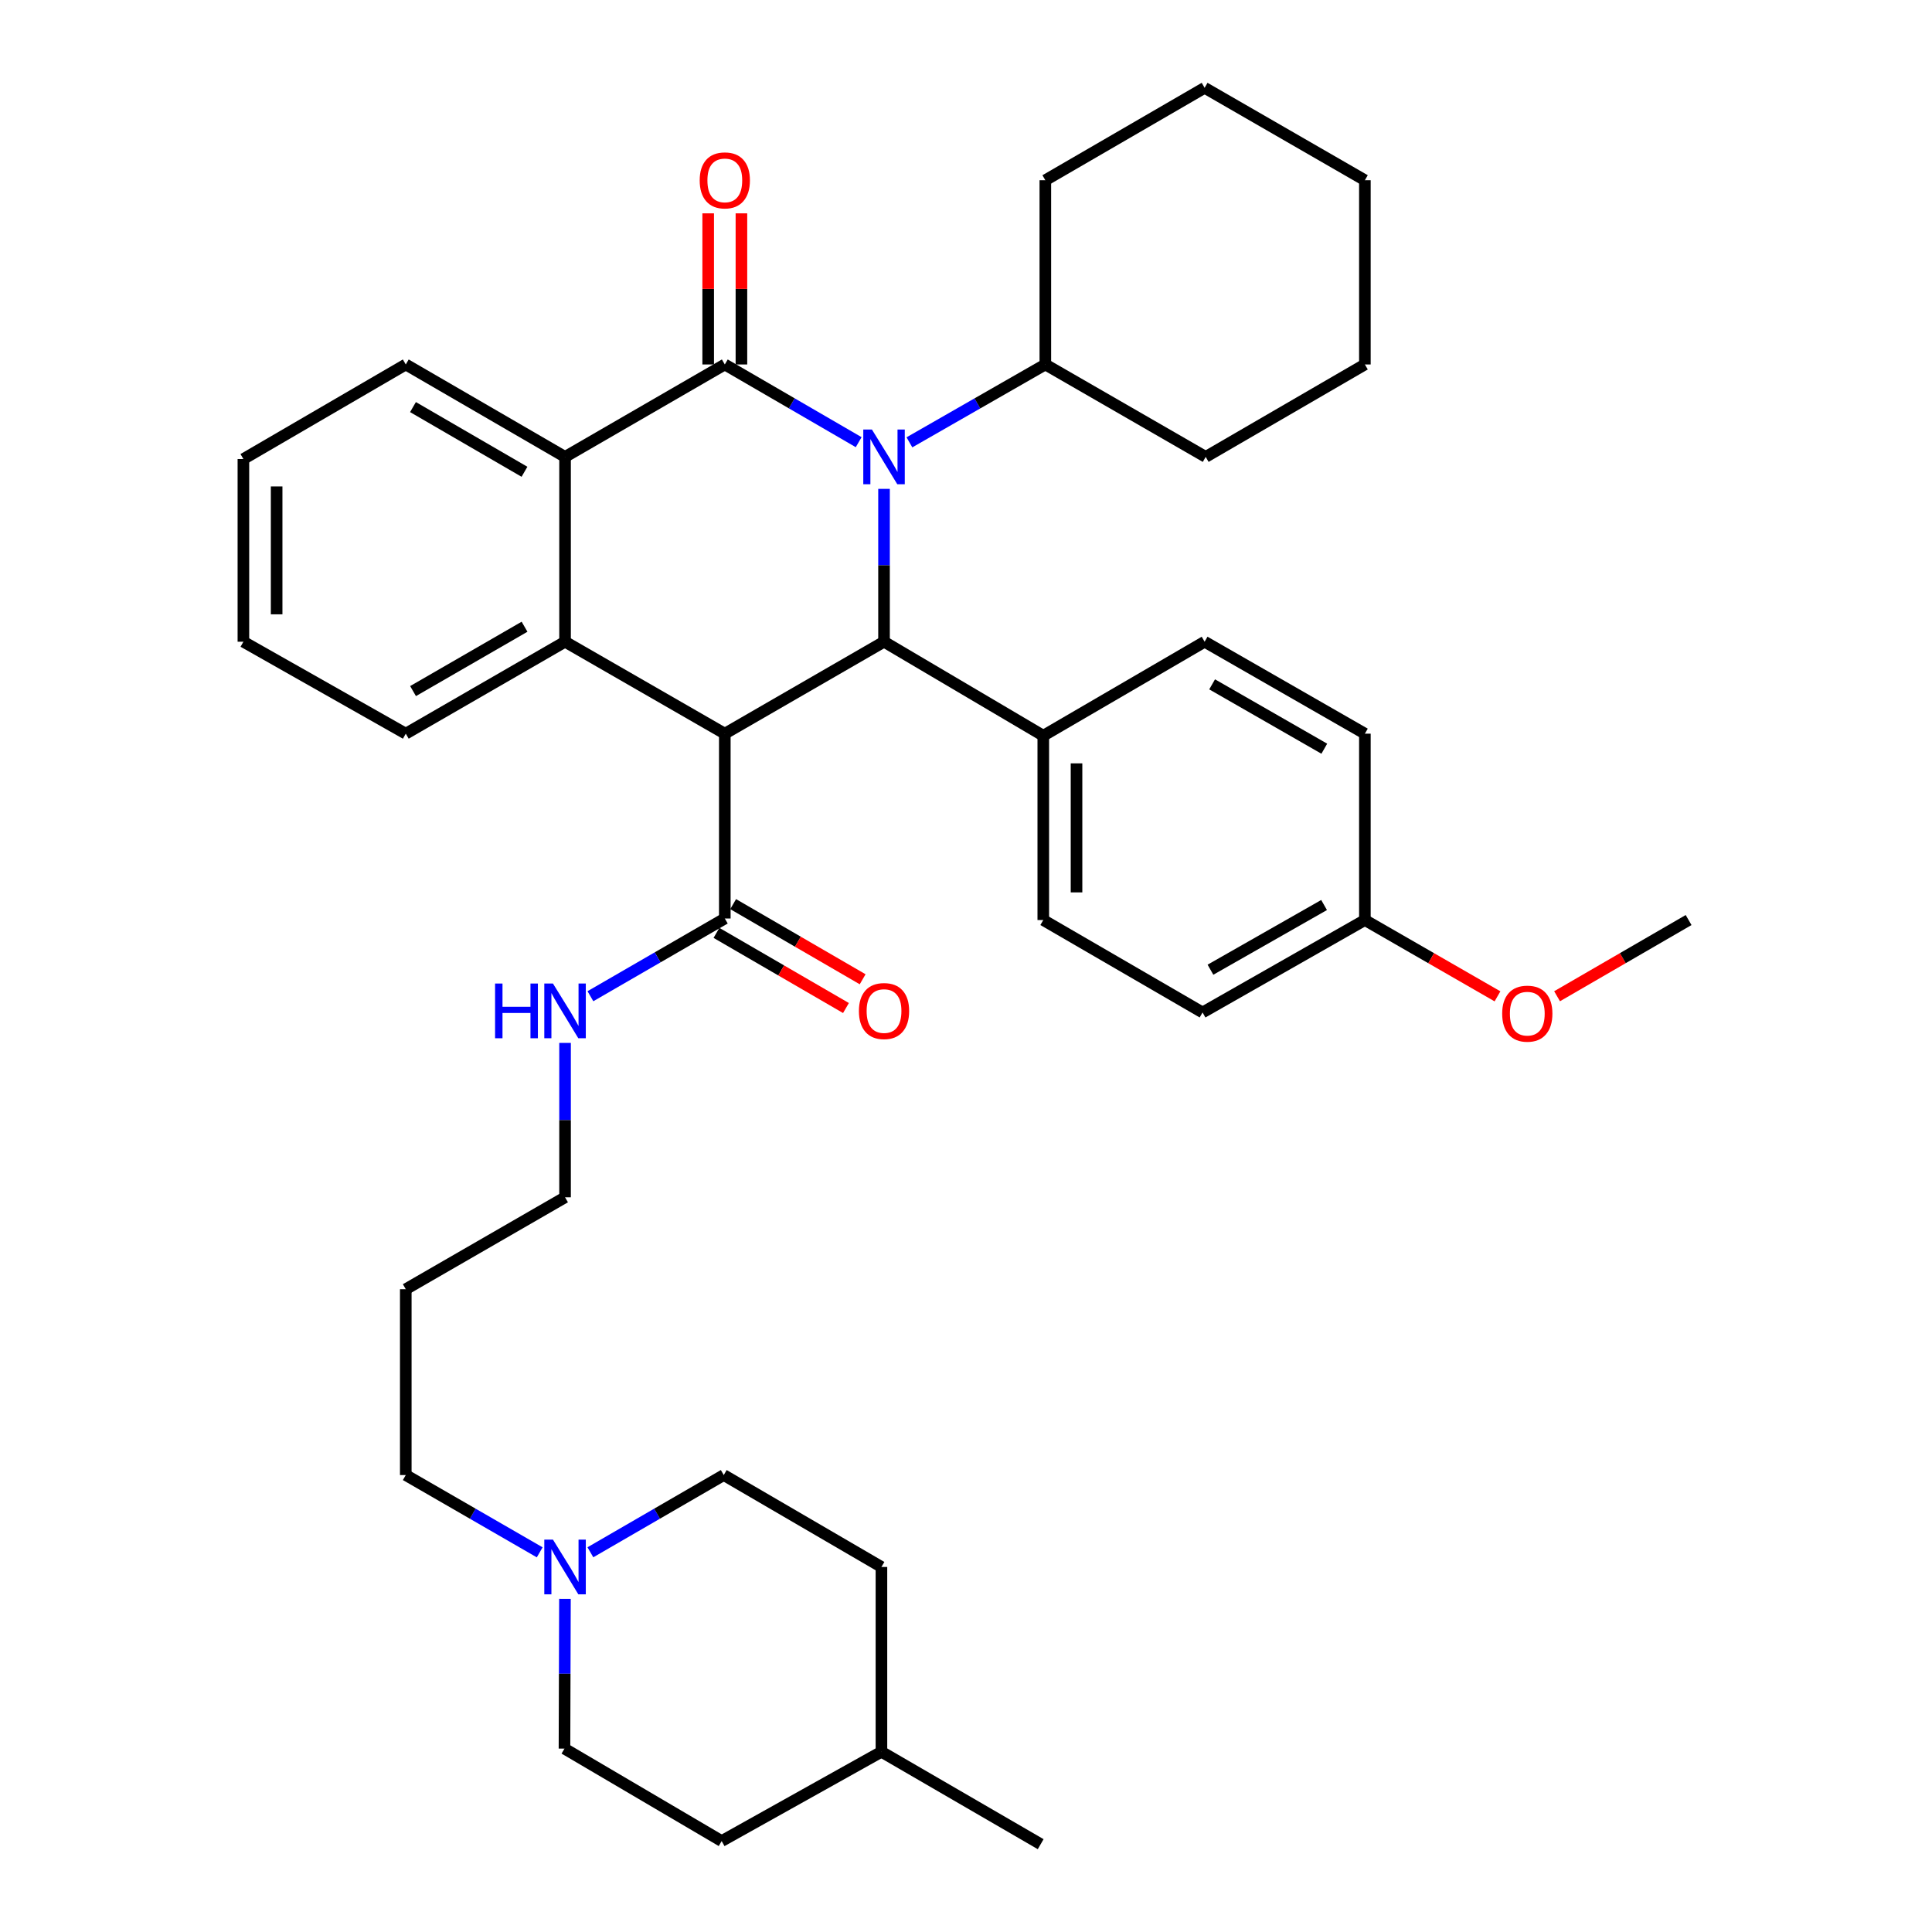 <?xml version='1.0' encoding='iso-8859-1'?>
<svg version='1.1' baseProfile='full'
              xmlns='http://www.w3.org/2000/svg'
                      xmlns:rdkit='http://www.rdkit.org/xml'
                      xmlns:xlink='http://www.w3.org/1999/xlink'
                  xml:space='preserve'
width='1000px' height='1000px' viewBox='0 0 1000 1000'>
<!-- END OF HEADER -->
<rect style='opacity:1.0;fill:#FFFFFF;stroke:none' width='1000' height='1000' x='0' y='0'> </rect>
<path class='bond-0' d='M 444.448,228.87 L 409.804,208.759' style='fill:none;fill-rule:evenodd;stroke:#0000FF;stroke-width:6px;stroke-linecap:butt;stroke-linejoin:miter;stroke-opacity:1' />
<path class='bond-0' d='M 409.804,208.759 L 375.159,188.648' style='fill:none;fill-rule:evenodd;stroke:#000000;stroke-width:6px;stroke-linecap:butt;stroke-linejoin:miter;stroke-opacity:1' />
<path class='bond-2' d='M 457.571,253.039 L 457.571,292.597' style='fill:none;fill-rule:evenodd;stroke:#0000FF;stroke-width:6px;stroke-linecap:butt;stroke-linejoin:miter;stroke-opacity:1' />
<path class='bond-2' d='M 457.571,292.597 L 457.571,332.156' style='fill:none;fill-rule:evenodd;stroke:#000000;stroke-width:6px;stroke-linecap:butt;stroke-linejoin:miter;stroke-opacity:1' />
<path class='bond-9' d='M 470.716,228.955 L 505.889,208.801' style='fill:none;fill-rule:evenodd;stroke:#0000FF;stroke-width:6px;stroke-linecap:butt;stroke-linejoin:miter;stroke-opacity:1' />
<path class='bond-9' d='M 505.889,208.801 L 541.063,188.648' style='fill:none;fill-rule:evenodd;stroke:#000000;stroke-width:6px;stroke-linecap:butt;stroke-linejoin:miter;stroke-opacity:1' />
<path class='bond-4' d='M 375.159,188.648 L 292.47,236.487' style='fill:none;fill-rule:evenodd;stroke:#000000;stroke-width:6px;stroke-linecap:butt;stroke-linejoin:miter;stroke-opacity:1' />
<path class='bond-8' d='M 383.761,188.648 L 383.761,149.538' style='fill:none;fill-rule:evenodd;stroke:#000000;stroke-width:6px;stroke-linecap:butt;stroke-linejoin:miter;stroke-opacity:1' />
<path class='bond-8' d='M 383.761,149.538 L 383.761,110.428' style='fill:none;fill-rule:evenodd;stroke:#FF0000;stroke-width:6px;stroke-linecap:butt;stroke-linejoin:miter;stroke-opacity:1' />
<path class='bond-8' d='M 366.556,188.648 L 366.556,149.538' style='fill:none;fill-rule:evenodd;stroke:#000000;stroke-width:6px;stroke-linecap:butt;stroke-linejoin:miter;stroke-opacity:1' />
<path class='bond-8' d='M 366.556,149.538 L 366.556,110.428' style='fill:none;fill-rule:evenodd;stroke:#FF0000;stroke-width:6px;stroke-linecap:butt;stroke-linejoin:miter;stroke-opacity:1' />
<path class='bond-1' d='M 375.159,379.747 L 457.571,332.156' style='fill:none;fill-rule:evenodd;stroke:#000000;stroke-width:6px;stroke-linecap:butt;stroke-linejoin:miter;stroke-opacity:1' />
<path class='bond-3' d='M 375.159,379.747 L 292.47,332.156' style='fill:none;fill-rule:evenodd;stroke:#000000;stroke-width:6px;stroke-linecap:butt;stroke-linejoin:miter;stroke-opacity:1' />
<path class='bond-5' d='M 375.159,379.747 L 375.159,475.416' style='fill:none;fill-rule:evenodd;stroke:#000000;stroke-width:6px;stroke-linecap:butt;stroke-linejoin:miter;stroke-opacity:1' />
<path class='bond-6' d='M 457.571,332.156 L 540.002,380.808' style='fill:none;fill-rule:evenodd;stroke:#000000;stroke-width:6px;stroke-linecap:butt;stroke-linejoin:miter;stroke-opacity:1' />
<path class='bond-17' d='M 292.47,332.156 L 210.03,379.747' style='fill:none;fill-rule:evenodd;stroke:#000000;stroke-width:6px;stroke-linecap:butt;stroke-linejoin:miter;stroke-opacity:1' />
<path class='bond-17' d='M 271.502,324.394 L 213.794,357.708' style='fill:none;fill-rule:evenodd;stroke:#000000;stroke-width:6px;stroke-linecap:butt;stroke-linejoin:miter;stroke-opacity:1' />
<path class='bond-37' d='M 292.47,332.156 L 292.47,236.487' style='fill:none;fill-rule:evenodd;stroke:#000000;stroke-width:6px;stroke-linecap:butt;stroke-linejoin:miter;stroke-opacity:1' />
<path class='bond-20' d='M 292.47,236.487 L 210.03,188.648' style='fill:none;fill-rule:evenodd;stroke:#000000;stroke-width:6px;stroke-linecap:butt;stroke-linejoin:miter;stroke-opacity:1' />
<path class='bond-20' d='M 271.469,244.192 L 213.76,210.704' style='fill:none;fill-rule:evenodd;stroke:#000000;stroke-width:6px;stroke-linecap:butt;stroke-linejoin:miter;stroke-opacity:1' />
<path class='bond-10' d='M 370.841,482.857 L 404.356,502.304' style='fill:none;fill-rule:evenodd;stroke:#000000;stroke-width:6px;stroke-linecap:butt;stroke-linejoin:miter;stroke-opacity:1' />
<path class='bond-10' d='M 404.356,502.304 L 437.871,521.751' style='fill:none;fill-rule:evenodd;stroke:#FF0000;stroke-width:6px;stroke-linecap:butt;stroke-linejoin:miter;stroke-opacity:1' />
<path class='bond-10' d='M 379.476,467.975 L 412.991,487.423' style='fill:none;fill-rule:evenodd;stroke:#000000;stroke-width:6px;stroke-linecap:butt;stroke-linejoin:miter;stroke-opacity:1' />
<path class='bond-10' d='M 412.991,487.423 L 446.506,506.87' style='fill:none;fill-rule:evenodd;stroke:#FF0000;stroke-width:6px;stroke-linecap:butt;stroke-linejoin:miter;stroke-opacity:1' />
<path class='bond-11' d='M 375.159,475.416 L 340.378,495.53' style='fill:none;fill-rule:evenodd;stroke:#000000;stroke-width:6px;stroke-linecap:butt;stroke-linejoin:miter;stroke-opacity:1' />
<path class='bond-11' d='M 340.378,495.53 L 305.598,515.644' style='fill:none;fill-rule:evenodd;stroke:#0000FF;stroke-width:6px;stroke-linecap:butt;stroke-linejoin:miter;stroke-opacity:1' />
<path class='bond-12' d='M 540.002,380.808 L 540.002,476.209' style='fill:none;fill-rule:evenodd;stroke:#000000;stroke-width:6px;stroke-linecap:butt;stroke-linejoin:miter;stroke-opacity:1' />
<path class='bond-12' d='M 557.206,395.118 L 557.206,461.899' style='fill:none;fill-rule:evenodd;stroke:#000000;stroke-width:6px;stroke-linecap:butt;stroke-linejoin:miter;stroke-opacity:1' />
<path class='bond-13' d='M 540.002,380.808 L 623.512,332.156' style='fill:none;fill-rule:evenodd;stroke:#000000;stroke-width:6px;stroke-linecap:butt;stroke-linejoin:miter;stroke-opacity:1' />
<path class='bond-7' d='M 279.35,803.486 L 244.69,783.485' style='fill:none;fill-rule:evenodd;stroke:#0000FF;stroke-width:6px;stroke-linecap:butt;stroke-linejoin:miter;stroke-opacity:1' />
<path class='bond-7' d='M 244.69,783.485 L 210.03,763.484' style='fill:none;fill-rule:evenodd;stroke:#000000;stroke-width:6px;stroke-linecap:butt;stroke-linejoin:miter;stroke-opacity:1' />
<path class='bond-14' d='M 292.418,827.567 L 292.296,866.324' style='fill:none;fill-rule:evenodd;stroke:#0000FF;stroke-width:6px;stroke-linecap:butt;stroke-linejoin:miter;stroke-opacity:1' />
<path class='bond-14' d='M 292.296,866.324 L 292.174,905.081' style='fill:none;fill-rule:evenodd;stroke:#000000;stroke-width:6px;stroke-linecap:butt;stroke-linejoin:miter;stroke-opacity:1' />
<path class='bond-15' d='M 305.583,803.462 L 340.099,783.473' style='fill:none;fill-rule:evenodd;stroke:#0000FF;stroke-width:6px;stroke-linecap:butt;stroke-linejoin:miter;stroke-opacity:1' />
<path class='bond-15' d='M 340.099,783.473 L 374.614,763.484' style='fill:none;fill-rule:evenodd;stroke:#000000;stroke-width:6px;stroke-linecap:butt;stroke-linejoin:miter;stroke-opacity:1' />
<path class='bond-28' d='M 541.063,188.648 L 541.063,93.284' style='fill:none;fill-rule:evenodd;stroke:#000000;stroke-width:6px;stroke-linecap:butt;stroke-linejoin:miter;stroke-opacity:1' />
<path class='bond-29' d='M 541.063,188.648 L 624.067,236.487' style='fill:none;fill-rule:evenodd;stroke:#000000;stroke-width:6px;stroke-linecap:butt;stroke-linejoin:miter;stroke-opacity:1' />
<path class='bond-27' d='M 292.47,539.808 L 292.47,579.763' style='fill:none;fill-rule:evenodd;stroke:#0000FF;stroke-width:6px;stroke-linecap:butt;stroke-linejoin:miter;stroke-opacity:1' />
<path class='bond-27' d='M 292.47,579.763 L 292.47,619.718' style='fill:none;fill-rule:evenodd;stroke:#000000;stroke-width:6px;stroke-linecap:butt;stroke-linejoin:miter;stroke-opacity:1' />
<path class='bond-19' d='M 540.002,476.209 L 622.442,524.049' style='fill:none;fill-rule:evenodd;stroke:#000000;stroke-width:6px;stroke-linecap:butt;stroke-linejoin:miter;stroke-opacity:1' />
<path class='bond-18' d='M 623.512,332.156 L 706.46,379.747' style='fill:none;fill-rule:evenodd;stroke:#000000;stroke-width:6px;stroke-linecap:butt;stroke-linejoin:miter;stroke-opacity:1' />
<path class='bond-18' d='M 627.392,354.218 L 685.455,387.531' style='fill:none;fill-rule:evenodd;stroke:#000000;stroke-width:6px;stroke-linecap:butt;stroke-linejoin:miter;stroke-opacity:1' />
<path class='bond-23' d='M 292.174,905.081 L 373.534,952.93' style='fill:none;fill-rule:evenodd;stroke:#000000;stroke-width:6px;stroke-linecap:butt;stroke-linejoin:miter;stroke-opacity:1' />
<path class='bond-22' d='M 374.614,763.484 L 456.232,811.056' style='fill:none;fill-rule:evenodd;stroke:#000000;stroke-width:6px;stroke-linecap:butt;stroke-linejoin:miter;stroke-opacity:1' />
<path class='bond-16' d='M 706.46,476.209 L 706.46,379.747' style='fill:none;fill-rule:evenodd;stroke:#000000;stroke-width:6px;stroke-linecap:butt;stroke-linejoin:miter;stroke-opacity:1' />
<path class='bond-26' d='M 706.46,476.209 L 740.78,495.959' style='fill:none;fill-rule:evenodd;stroke:#000000;stroke-width:6px;stroke-linecap:butt;stroke-linejoin:miter;stroke-opacity:1' />
<path class='bond-26' d='M 740.78,495.959 L 775.1,515.708' style='fill:none;fill-rule:evenodd;stroke:#FF0000;stroke-width:6px;stroke-linecap:butt;stroke-linejoin:miter;stroke-opacity:1' />
<path class='bond-39' d='M 706.46,476.209 L 622.442,524.049' style='fill:none;fill-rule:evenodd;stroke:#000000;stroke-width:6px;stroke-linecap:butt;stroke-linejoin:miter;stroke-opacity:1' />
<path class='bond-39' d='M 685.344,468.434 L 626.531,501.922' style='fill:none;fill-rule:evenodd;stroke:#000000;stroke-width:6px;stroke-linecap:butt;stroke-linejoin:miter;stroke-opacity:1' />
<path class='bond-32' d='M 210.03,379.747 L 125.983,332.156' style='fill:none;fill-rule:evenodd;stroke:#000000;stroke-width:6px;stroke-linecap:butt;stroke-linejoin:miter;stroke-opacity:1' />
<path class='bond-33' d='M 210.03,188.648 L 125.983,237.596' style='fill:none;fill-rule:evenodd;stroke:#000000;stroke-width:6px;stroke-linecap:butt;stroke-linejoin:miter;stroke-opacity:1' />
<path class='bond-21' d='M 210.03,763.484 L 210.03,667.29' style='fill:none;fill-rule:evenodd;stroke:#000000;stroke-width:6px;stroke-linecap:butt;stroke-linejoin:miter;stroke-opacity:1' />
<path class='bond-25' d='M 456.232,811.056 L 456.232,906.716' style='fill:none;fill-rule:evenodd;stroke:#000000;stroke-width:6px;stroke-linecap:butt;stroke-linejoin:miter;stroke-opacity:1' />
<path class='bond-41' d='M 373.534,952.93 L 456.232,906.716' style='fill:none;fill-rule:evenodd;stroke:#000000;stroke-width:6px;stroke-linecap:butt;stroke-linejoin:miter;stroke-opacity:1' />
<path class='bond-24' d='M 210.03,667.29 L 292.47,619.718' style='fill:none;fill-rule:evenodd;stroke:#000000;stroke-width:6px;stroke-linecap:butt;stroke-linejoin:miter;stroke-opacity:1' />
<path class='bond-31' d='M 456.232,906.716 L 538.654,954.545' style='fill:none;fill-rule:evenodd;stroke:#000000;stroke-width:6px;stroke-linecap:butt;stroke-linejoin:miter;stroke-opacity:1' />
<path class='bond-30' d='M 805.937,515.654 L 839.977,495.932' style='fill:none;fill-rule:evenodd;stroke:#FF0000;stroke-width:6px;stroke-linecap:butt;stroke-linejoin:miter;stroke-opacity:1' />
<path class='bond-30' d='M 839.977,495.932 L 874.017,476.209' style='fill:none;fill-rule:evenodd;stroke:#000000;stroke-width:6px;stroke-linecap:butt;stroke-linejoin:miter;stroke-opacity:1' />
<path class='bond-35' d='M 541.063,93.284 L 623.512,45.455' style='fill:none;fill-rule:evenodd;stroke:#000000;stroke-width:6px;stroke-linecap:butt;stroke-linejoin:miter;stroke-opacity:1' />
<path class='bond-34' d='M 624.067,236.487 L 706.46,188.648' style='fill:none;fill-rule:evenodd;stroke:#000000;stroke-width:6px;stroke-linecap:butt;stroke-linejoin:miter;stroke-opacity:1' />
<path class='bond-40' d='M 125.983,332.156 L 125.983,237.596' style='fill:none;fill-rule:evenodd;stroke:#000000;stroke-width:6px;stroke-linecap:butt;stroke-linejoin:miter;stroke-opacity:1' />
<path class='bond-40' d='M 143.188,317.972 L 143.188,251.78' style='fill:none;fill-rule:evenodd;stroke:#000000;stroke-width:6px;stroke-linecap:butt;stroke-linejoin:miter;stroke-opacity:1' />
<path class='bond-36' d='M 706.46,188.648 L 706.46,93.284' style='fill:none;fill-rule:evenodd;stroke:#000000;stroke-width:6px;stroke-linecap:butt;stroke-linejoin:miter;stroke-opacity:1' />
<path class='bond-38' d='M 623.512,45.455 L 706.46,93.284' style='fill:none;fill-rule:evenodd;stroke:#000000;stroke-width:6px;stroke-linecap:butt;stroke-linejoin:miter;stroke-opacity:1' />
<path  class='atom-0' d='M 451.311 222.327
L 460.591 237.327
Q 461.511 238.807, 462.991 241.487
Q 464.471 244.167, 464.551 244.327
L 464.551 222.327
L 468.311 222.327
L 468.311 250.647
L 464.431 250.647
L 454.471 234.247
Q 453.311 232.327, 452.071 230.127
Q 450.871 227.927, 450.511 227.247
L 450.511 250.647
L 446.831 250.647
L 446.831 222.327
L 451.311 222.327
' fill='#0000FF'/>
<path  class='atom-8' d='M 286.21 796.896
L 295.49 811.896
Q 296.41 813.376, 297.89 816.056
Q 299.37 818.736, 299.45 818.896
L 299.45 796.896
L 303.21 796.896
L 303.21 825.216
L 299.33 825.216
L 289.37 808.816
Q 288.21 806.896, 286.97 804.696
Q 285.77 802.496, 285.41 801.816
L 285.41 825.216
L 281.73 825.216
L 281.73 796.896
L 286.21 796.896
' fill='#0000FF'/>
<path  class='atom-9' d='M 362.159 93.364
Q 362.159 86.564, 365.519 82.764
Q 368.879 78.964, 375.159 78.964
Q 381.439 78.964, 384.799 82.764
Q 388.159 86.564, 388.159 93.364
Q 388.159 100.244, 384.759 104.164
Q 381.359 108.044, 375.159 108.044
Q 368.919 108.044, 365.519 104.164
Q 362.159 100.284, 362.159 93.364
M 375.159 104.844
Q 379.479 104.844, 381.799 101.964
Q 384.159 99.044, 384.159 93.364
Q 384.159 87.804, 381.799 85.004
Q 379.479 82.164, 375.159 82.164
Q 370.839 82.164, 368.479 84.964
Q 366.159 87.764, 366.159 93.364
Q 366.159 99.084, 368.479 101.964
Q 370.839 104.844, 375.159 104.844
' fill='#FF0000'/>
<path  class='atom-11' d='M 444.571 523.316
Q 444.571 516.516, 447.931 512.716
Q 451.291 508.916, 457.571 508.916
Q 463.851 508.916, 467.211 512.716
Q 470.571 516.516, 470.571 523.316
Q 470.571 530.196, 467.171 534.116
Q 463.771 537.996, 457.571 537.996
Q 451.331 537.996, 447.931 534.116
Q 444.571 530.236, 444.571 523.316
M 457.571 534.796
Q 461.891 534.796, 464.211 531.916
Q 466.571 528.996, 466.571 523.316
Q 466.571 517.756, 464.211 514.956
Q 461.891 512.116, 457.571 512.116
Q 453.251 512.116, 450.891 514.916
Q 448.571 517.716, 448.571 523.316
Q 448.571 529.036, 450.891 531.916
Q 453.251 534.796, 457.571 534.796
' fill='#FF0000'/>
<path  class='atom-12' d='M 256.25 509.076
L 260.09 509.076
L 260.09 521.116
L 274.57 521.116
L 274.57 509.076
L 278.41 509.076
L 278.41 537.396
L 274.57 537.396
L 274.57 524.316
L 260.09 524.316
L 260.09 537.396
L 256.25 537.396
L 256.25 509.076
' fill='#0000FF'/>
<path  class='atom-12' d='M 286.21 509.076
L 295.49 524.076
Q 296.41 525.556, 297.89 528.236
Q 299.37 530.916, 299.45 531.076
L 299.45 509.076
L 303.21 509.076
L 303.21 537.396
L 299.33 537.396
L 289.37 520.996
Q 288.21 519.076, 286.97 516.876
Q 285.77 514.676, 285.41 513.996
L 285.41 537.396
L 281.73 537.396
L 281.73 509.076
L 286.21 509.076
' fill='#0000FF'/>
<path  class='atom-27' d='M 777.525 524.664
Q 777.525 517.864, 780.885 514.064
Q 784.245 510.264, 790.525 510.264
Q 796.805 510.264, 800.165 514.064
Q 803.525 517.864, 803.525 524.664
Q 803.525 531.544, 800.125 535.464
Q 796.725 539.344, 790.525 539.344
Q 784.285 539.344, 780.885 535.464
Q 777.525 531.584, 777.525 524.664
M 790.525 536.144
Q 794.845 536.144, 797.165 533.264
Q 799.525 530.344, 799.525 524.664
Q 799.525 519.104, 797.165 516.304
Q 794.845 513.464, 790.525 513.464
Q 786.205 513.464, 783.845 516.264
Q 781.525 519.064, 781.525 524.664
Q 781.525 530.384, 783.845 533.264
Q 786.205 536.144, 790.525 536.144
' fill='#FF0000'/>
</svg>

